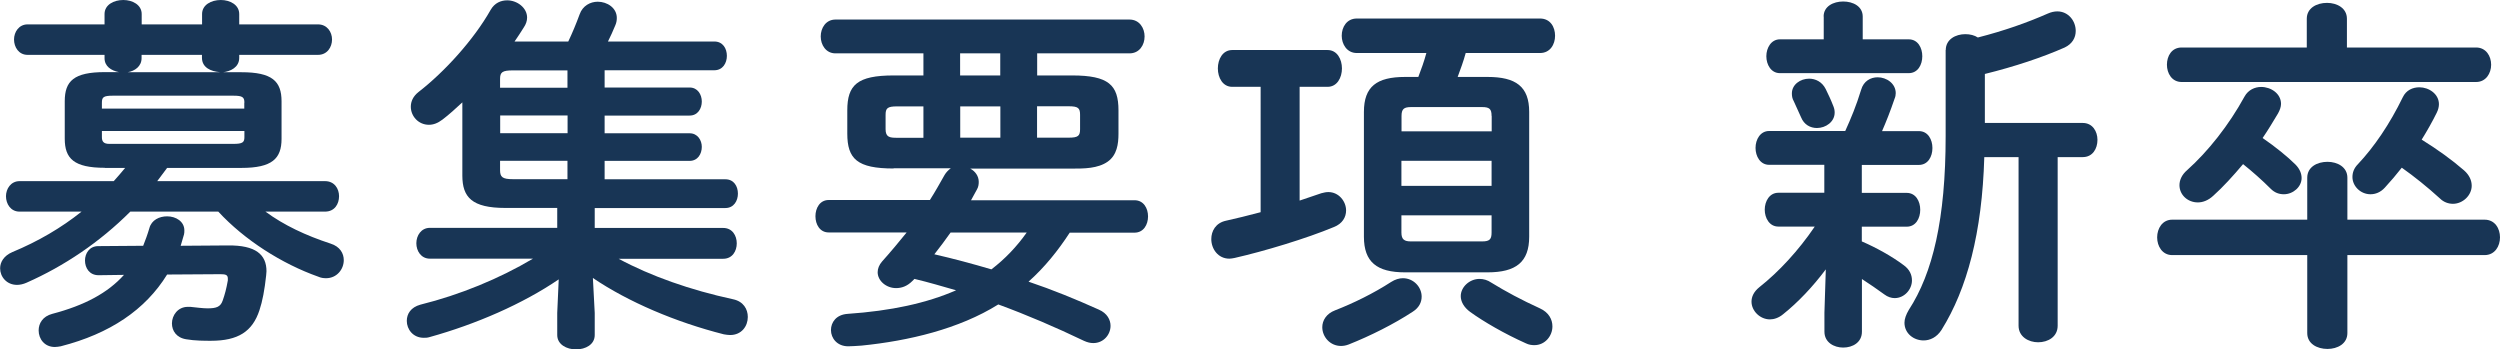 <!-- Generator: Adobe Illustrator 25.0.1, SVG Export Plug-In  -->
<svg version="1.1" xmlns="http://www.w3.org/2000/svg" xmlns:xlink="http://www.w3.org/1999/xlink" x="0px" y="0px"
	 width="217.37px" height="30.37px" viewBox="0 0 217.37 30.37" style="overflow:visible;enable-background:new 0 0 217.37 30.37;"
	 xml:space="preserve">
<style type="text/css">
	.st0{fill:#183555;}
</style>
<defs>
</defs>
<g>
	<g>
		<path class="st0" d="M9.12,14.59c-2.69,0-3.49-0.8-3.49-2.53V8.8c0-1.76,0.8-2.53,3.49-2.53h1.22C9.66,6.14,9.09,5.76,9.09,5.06
			V4.77H2.4c-0.77,0-1.18-0.67-1.18-1.34c0-0.64,0.42-1.31,1.18-1.31h6.69v-0.9c0-0.8,0.8-1.22,1.63-1.22c0.8,0,1.6,0.42,1.6,1.22
			v0.9h5.25v-0.9c0-0.8,0.8-1.22,1.63-1.22c0.8,0,1.6,0.42,1.6,1.22v0.9h6.85c0.8,0,1.22,0.67,1.22,1.31c0,0.67-0.42,1.34-1.22,1.34
			H20.8v0.26c0,0.83-0.77,1.18-1.41,1.25h1.6c2.66,0,3.49,0.77,3.49,2.53v3.26c0,1.73-0.83,2.53-3.49,2.53h-6.46l-0.86,1.15h14.59
			c0.83,0,1.22,0.67,1.22,1.31c0,0.67-0.38,1.34-1.22,1.34h-5.18c1.6,1.18,3.52,2.08,5.66,2.78c0.83,0.26,1.15,0.86,1.15,1.44
			c0,0.8-0.61,1.57-1.54,1.57c-0.22,0-0.45-0.03-0.67-0.13c-3.17-1.12-6.43-3.2-8.7-5.66h-7.65c-2.66,2.66-5.76,4.74-9.02,6.18
			c-0.29,0.13-0.58,0.19-0.83,0.19c-0.9,0-1.47-0.7-1.47-1.44c0-0.54,0.32-1.09,1.06-1.41c2.24-0.93,4.26-2.11,6.02-3.52H1.7
			c-0.77,0-1.18-0.67-1.18-1.34c0-0.64,0.42-1.31,1.18-1.31h8.19c0.35-0.38,0.67-0.77,0.99-1.15H9.12z M12.45,21.37
			c0.19-0.48,0.38-0.99,0.54-1.54c0.19-0.7,0.86-1.02,1.54-1.02c0.77,0,1.5,0.45,1.5,1.22c0,0.13,0,0.22-0.03,0.35
			c-0.1,0.35-0.19,0.67-0.29,0.99l4.1-0.03c2.43-0.03,3.36,0.8,3.36,2.24c0,0.13-0.03,0.26-0.03,0.38
			c-0.13,1.22-0.32,2.24-0.58,3.01c-0.61,1.86-1.86,2.66-4.22,2.66c-0.51,0-1.41,0-2.14-0.13c-0.86-0.13-1.25-0.74-1.25-1.38
			c0-0.7,0.51-1.44,1.38-1.44h0.22c0.58,0.06,1.09,0.13,1.5,0.13c0.77,0,1.12-0.13,1.31-0.67s0.32-1.02,0.45-1.76v-0.16
			c0-0.32-0.19-0.38-0.64-0.38l-4.64,0.03c-1.89,3.07-4.99,5.15-9.25,6.24c-0.19,0.03-0.35,0.06-0.51,0.06
			c-0.9,0-1.41-0.7-1.41-1.44c0-0.61,0.35-1.22,1.18-1.44c2.82-0.74,4.83-1.82,6.24-3.39l-2.21,0.03c-0.8,0-1.18-0.64-1.18-1.28
			c0-0.61,0.38-1.25,1.15-1.25L12.45,21.37z M21.25,8.93c0-0.48-0.16-0.61-0.96-0.61H9.82c-0.83,0-0.96,0.13-0.96,0.61v0.51h12.38
			V8.93z M20.29,12.51c0.8,0,0.96-0.13,0.96-0.58v-0.54H8.86v0.54c0,0.35,0.13,0.58,0.64,0.58H20.29z M19.1,6.27
			c-0.74-0.06-1.54-0.38-1.54-1.25V4.77h-5.25v0.29c0,0.7-0.58,1.12-1.22,1.22H19.1z"/>
		<path class="st0" d="M43.94,18.08c-2.91,0-3.74-0.93-3.74-2.82V8.9c-0.58,0.54-1.15,1.06-1.73,1.5c-0.42,0.32-0.8,0.45-1.18,0.45
			c-0.9,0-1.57-0.74-1.57-1.57c0-0.45,0.19-0.9,0.67-1.28c2.27-1.76,4.8-4.54,6.27-7.14c0.35-0.61,0.9-0.83,1.44-0.83
			c0.86,0,1.73,0.64,1.73,1.5c0,0.29-0.1,0.58-0.29,0.86c-0.26,0.42-0.51,0.8-0.8,1.22h4.67c0.35-0.74,0.67-1.5,0.99-2.37
			c0.26-0.74,0.93-1.09,1.57-1.09c0.83,0,1.66,0.54,1.66,1.41c0,0.19-0.03,0.42-0.13,0.64c-0.19,0.48-0.42,0.96-0.64,1.41h9.25
			c0.74,0,1.09,0.61,1.09,1.25c0,0.61-0.35,1.25-1.09,1.25h-9.54v1.5h7.39c0.7,0,1.06,0.61,1.06,1.22c0,0.61-0.35,1.22-1.06,1.22
			h-7.39v1.54h7.39c0.7,0,1.06,0.61,1.06,1.18c0,0.61-0.35,1.22-1.06,1.22h-7.39v1.6h10.5c0.74,0,1.09,0.61,1.09,1.25
			c0,0.61-0.35,1.25-1.09,1.25H51.71v1.73h11.17c0.8,0,1.18,0.67,1.18,1.34s-0.38,1.34-1.18,1.34h-9.09
			c2.78,1.5,6.24,2.72,9.95,3.52c0.9,0.19,1.28,0.86,1.28,1.54c0,0.8-0.54,1.57-1.54,1.57c-0.16,0-0.35-0.03-0.54-0.06
			c-4.19-1.06-8.32-2.82-11.39-4.9l0.16,3.04v1.92c0,0.83-0.8,1.25-1.63,1.25c-0.8,0-1.63-0.42-1.63-1.25V27.2l0.13-2.91
			c-3.14,2.14-7.2,3.9-11.23,5.02c-0.19,0.06-0.35,0.06-0.51,0.06c-0.93,0-1.47-0.74-1.47-1.47c0-0.61,0.35-1.18,1.18-1.41
			c3.46-0.86,6.88-2.27,9.79-4h-8.96c-0.77,0-1.18-0.67-1.18-1.34s0.42-1.34,1.18-1.34h11.07v-1.73H43.94z M49.34,7.62v-1.5h-4.74
			c-0.93,0-1.12,0.16-1.12,0.74v0.77H49.34z M43.49,11.58h5.86v-1.54h-5.86V11.58z M49.34,13.98h-5.86v0.8c0,0.61,0.19,0.8,1.12,0.8
			h4.74V13.98z"/>
		<path class="st0" d="M77.7,14.65c-3.17,0-4.03-0.83-4.03-3.04V9.6c0-2.21,0.86-3.04,4.03-3.04h2.59V4.64h-7.65
			c-0.83,0-1.28-0.74-1.28-1.47c0-0.74,0.45-1.47,1.28-1.47h25.57c0.86,0,1.31,0.74,1.31,1.47c0,0.74-0.45,1.47-1.31,1.47h-8.03
			v1.92h3.04c3.17,0,4.03,0.83,4.03,3.04v2.02c0,0.9-0.13,1.86-0.93,2.43c-0.86,0.61-2.08,0.61-3.1,0.61h-8.86
			c0.42,0.22,0.74,0.64,0.74,1.15c0,0.22-0.03,0.45-0.16,0.67c-0.16,0.32-0.35,0.61-0.51,0.93h14.21c0.8,0,1.18,0.7,1.18,1.41
			c0,0.7-0.38,1.41-1.18,1.41h-5.63c-1.02,1.57-2.18,3.01-3.58,4.26c2.08,0.7,4.13,1.54,6.11,2.43c0.74,0.32,1.02,0.9,1.02,1.41
			c0,0.77-0.61,1.5-1.5,1.5c-0.26,0-0.51-0.06-0.8-0.19c-2.46-1.18-4.93-2.24-7.46-3.17c-3.42,2.14-7.81,3.17-11.9,3.58
			c-0.38,0.03-0.96,0.06-1.15,0.06c-0.96,0-1.5-0.7-1.5-1.41c0-0.67,0.45-1.34,1.44-1.41c3.78-0.26,6.88-0.93,9.44-2.05
			c-1.22-0.35-2.4-0.7-3.62-0.99l-0.19,0.19c-0.45,0.45-0.93,0.61-1.41,0.61c-0.86,0-1.6-0.64-1.6-1.38c0-0.32,0.13-0.64,0.38-0.93
			c0.77-0.86,1.47-1.7,2.14-2.53h-6.78c-0.77,0-1.15-0.7-1.15-1.41c0-0.7,0.38-1.41,1.15-1.41h8.8c0.45-0.7,0.86-1.44,1.28-2.18
			c0.13-0.22,0.32-0.42,0.54-0.58H77.7z M80.29,11.97V9.25h-2.3c-0.83,0-0.99,0.16-0.99,0.74v1.25c0,0.7,0.38,0.74,0.99,0.74H80.29z
			 M82.65,20.22c-0.45,0.64-0.93,1.28-1.41,1.89c1.66,0.38,3.33,0.83,4.96,1.31c1.18-0.9,2.21-1.98,3.07-3.2H82.65z M86.97,6.56
			V4.64h-3.49v1.92H86.97z M83.49,11.97h3.49V9.25h-3.49V11.97z M90.17,11.97h2.75c0.83,0,0.99-0.16,0.99-0.74V9.98
			c0-0.58-0.16-0.74-0.99-0.74h-2.75V11.97z"/>
		<path class="st0" d="M109.6,7.55h-2.46c-0.83,0-1.25-0.8-1.25-1.6s0.42-1.6,1.25-1.6h8.29c0.83,0,1.25,0.8,1.25,1.6
			s-0.42,1.6-1.25,1.6h-2.43v9.89c0.67-0.22,1.34-0.45,1.89-0.64c0.22-0.06,0.42-0.1,0.61-0.1c0.9,0,1.54,0.8,1.54,1.6
			c0,0.58-0.32,1.15-1.06,1.44c-2.37,0.99-6.08,2.11-8.64,2.69c-0.16,0.03-0.32,0.06-0.45,0.06c-0.99,0-1.57-0.86-1.57-1.7
			c0-0.7,0.38-1.41,1.28-1.6c0.86-0.19,1.92-0.45,3.01-0.74V7.55z M121.98,24.19c0.93,0,1.63,0.77,1.63,1.6
			c0,0.48-0.22,0.96-0.77,1.31c-1.66,1.09-3.71,2.11-5.57,2.85c-0.26,0.1-0.48,0.13-0.67,0.13c-0.96,0-1.63-0.8-1.63-1.63
			c0-0.58,0.35-1.18,1.12-1.47c1.57-0.61,3.33-1.47,4.86-2.46C121.31,24.29,121.66,24.19,121.98,24.19z M129.34,6.69
			c2.46,0,3.62,0.83,3.62,3.04v10.85c0,2.21-1.15,3.1-3.62,3.1h-7.17c-2.46,0-3.58-0.9-3.58-3.1V9.73c0-2.21,1.12-3.04,3.58-3.04
			h1.15c0.26-0.67,0.51-1.38,0.7-2.08h-6.05c-0.86,0-1.31-0.77-1.31-1.5c0-0.77,0.45-1.5,1.31-1.5h15.93c0.9,0,1.31,0.74,1.31,1.5
			c0,0.74-0.42,1.5-1.31,1.5h-6.46c-0.19,0.7-0.45,1.41-0.7,2.08H129.34z M129.69,10.08c0-0.61-0.19-0.77-0.83-0.77h-6.17
			c-0.61,0-0.83,0.16-0.83,0.77v1.34h7.84V10.08z M121.85,16.16h7.84v-2.18h-7.84V16.16z M128.86,20.99c0.64,0,0.83-0.16,0.83-0.77
			v-1.5h-7.84v1.5c0,0.61,0.26,0.77,0.83,0.77H128.86z M133.89,26.81c0.77,0.35,1.09,0.96,1.09,1.57c0,0.83-0.64,1.63-1.57,1.63
			c-0.22,0-0.48-0.03-0.74-0.16c-1.86-0.83-3.68-1.89-4.83-2.72c-0.58-0.42-0.83-0.93-0.83-1.38c0-0.8,0.77-1.5,1.63-1.5
			c0.35,0,0.7,0.1,1.02,0.32C130.91,25.34,132.29,26.08,133.89,26.81z"/>
		<path class="st0" d="M158.75,23.42c-1.12,1.5-2.43,2.88-3.71,3.9c-0.38,0.32-0.8,0.45-1.15,0.45c-0.86,0-1.6-0.74-1.6-1.54
			c0-0.42,0.19-0.86,0.67-1.25c1.7-1.34,3.42-3.2,4.83-5.28h-3.17c-0.77,0-1.18-0.74-1.18-1.47c0-0.74,0.42-1.47,1.18-1.47h4v-2.43
			h-4.8c-0.77,0-1.18-0.74-1.18-1.47c0-0.74,0.42-1.47,1.18-1.47h6.62c0.51-1.12,0.96-2.21,1.38-3.58c0.22-0.77,0.83-1.09,1.44-1.09
			c0.77,0,1.57,0.54,1.57,1.38c0,0.16-0.03,0.32-0.1,0.48c-0.38,1.12-0.74,2.02-1.09,2.82h3.2c0.8,0,1.18,0.74,1.18,1.47
			c0,0.74-0.38,1.47-1.18,1.47h-4.96v2.43h3.9c0.8,0,1.18,0.74,1.18,1.47c0,0.74-0.38,1.47-1.18,1.47h-3.9v1.28
			c1.25,0.54,2.59,1.28,3.62,2.05c0.54,0.38,0.74,0.86,0.74,1.34c0,0.8-0.67,1.54-1.5,1.54c-0.29,0-0.61-0.1-0.9-0.32
			c-0.61-0.45-1.28-0.9-1.95-1.34v4.58c0,0.93-0.8,1.38-1.63,1.38c-0.8,0-1.63-0.45-1.63-1.38V27.2L158.75,23.42z M158.56,1.44
			c0-0.9,0.86-1.31,1.7-1.31c0.86,0,1.7,0.42,1.7,1.31v1.98h4c0.8,0,1.18,0.74,1.18,1.47s-0.38,1.47-1.18,1.47h-11.2
			c-0.77,0-1.18-0.74-1.18-1.47s0.42-1.47,1.18-1.47h3.81V1.44z M159.52,9.79c0,0.8-0.77,1.34-1.54,1.34
			c-0.58,0-1.12-0.29-1.38-0.93c-0.22-0.48-0.35-0.77-0.64-1.41c-0.13-0.22-0.16-0.45-0.16-0.67c0-0.77,0.74-1.28,1.5-1.28
			c0.54,0,1.12,0.26,1.44,0.9c0.26,0.54,0.42,0.86,0.67,1.5C159.49,9.44,159.52,9.6,159.52,9.79z M169.18,4.35
			c0-0.93,0.86-1.38,1.7-1.38c0.42,0,0.8,0.1,1.09,0.29c2.27-0.58,4.26-1.28,6.08-2.08c0.29-0.13,0.58-0.19,0.83-0.19
			c0.96,0,1.6,0.83,1.6,1.7c0,0.58-0.29,1.12-0.96,1.44c-1.95,0.86-4.35,1.66-6.94,2.3v4.26h8.51c0.86,0,1.28,0.74,1.28,1.47
			c0,0.77-0.42,1.5-1.28,1.5h-2.18v14.66c0,0.96-0.83,1.44-1.7,1.44c-0.83,0-1.7-0.48-1.7-1.44V13.66h-2.98
			c-0.19,6.59-1.5,11.46-3.71,15.01c-0.42,0.67-1.02,0.93-1.57,0.93c-0.86,0-1.66-0.61-1.66-1.54c0-0.32,0.13-0.7,0.38-1.12
			c2.08-3.2,3.2-7.9,3.2-15.1V4.35z"/>
		<path class="st0" d="M200.61,15.45c0-0.93,0.86-1.38,1.76-1.38c0.86,0,1.73,0.45,1.73,1.38v3.65h11.93c0.9,0,1.34,0.77,1.34,1.54
			c0,0.77-0.45,1.54-1.34,1.54h-11.93v6.78c0,0.93-0.86,1.38-1.73,1.38c-0.9,0-1.76-0.45-1.76-1.38v-6.78h-11.74
			c-0.86,0-1.31-0.77-1.31-1.54c0-0.77,0.45-1.54,1.31-1.54h11.74V15.45z M200.57,1.63c0-0.93,0.86-1.38,1.76-1.38
			c0.86,0,1.73,0.45,1.73,1.38v2.5h11.23c0.86,0,1.31,0.74,1.31,1.5c0,0.74-0.45,1.5-1.31,1.5h-25.6c-0.86,0-1.28-0.77-1.28-1.5
			c0-0.77,0.42-1.5,1.28-1.5h10.88V1.63z M199.58,14.3c0.38,0.38,0.54,0.8,0.54,1.18c0,0.77-0.74,1.41-1.54,1.41
			c-0.42,0-0.8-0.13-1.15-0.48c-0.77-0.77-1.6-1.5-2.4-2.14c-0.86,1.02-1.73,1.98-2.59,2.75c-0.45,0.42-0.93,0.58-1.34,0.58
			c-0.9,0-1.6-0.67-1.6-1.5c0-0.42,0.19-0.9,0.67-1.31c1.82-1.63,3.62-3.9,4.99-6.4c0.32-0.58,0.9-0.83,1.44-0.83
			c0.86,0,1.73,0.58,1.73,1.47c0,0.26-0.1,0.54-0.26,0.83c-0.42,0.7-0.86,1.44-1.34,2.14C197.85,12.77,198.91,13.63,199.58,14.3z
			 M214.24,14.81c0.48,0.42,0.67,0.9,0.67,1.34c0,0.83-0.77,1.57-1.63,1.57c-0.38,0-0.8-0.13-1.15-0.48
			c-1.09-0.99-2.21-1.89-3.3-2.66c-0.48,0.61-0.96,1.18-1.47,1.73c-0.38,0.42-0.83,0.58-1.25,0.58c-0.86,0-1.57-0.7-1.57-1.5
			c0-0.38,0.13-0.77,0.48-1.12c1.41-1.5,2.75-3.46,3.9-5.82c0.29-0.61,0.86-0.86,1.44-0.86c0.83,0,1.7,0.58,1.7,1.47
			c0,0.22-0.06,0.48-0.19,0.74c-0.38,0.77-0.83,1.57-1.31,2.34C211.93,12.99,213.18,13.89,214.24,14.81z"/>
	</g>
</g>
</svg>
